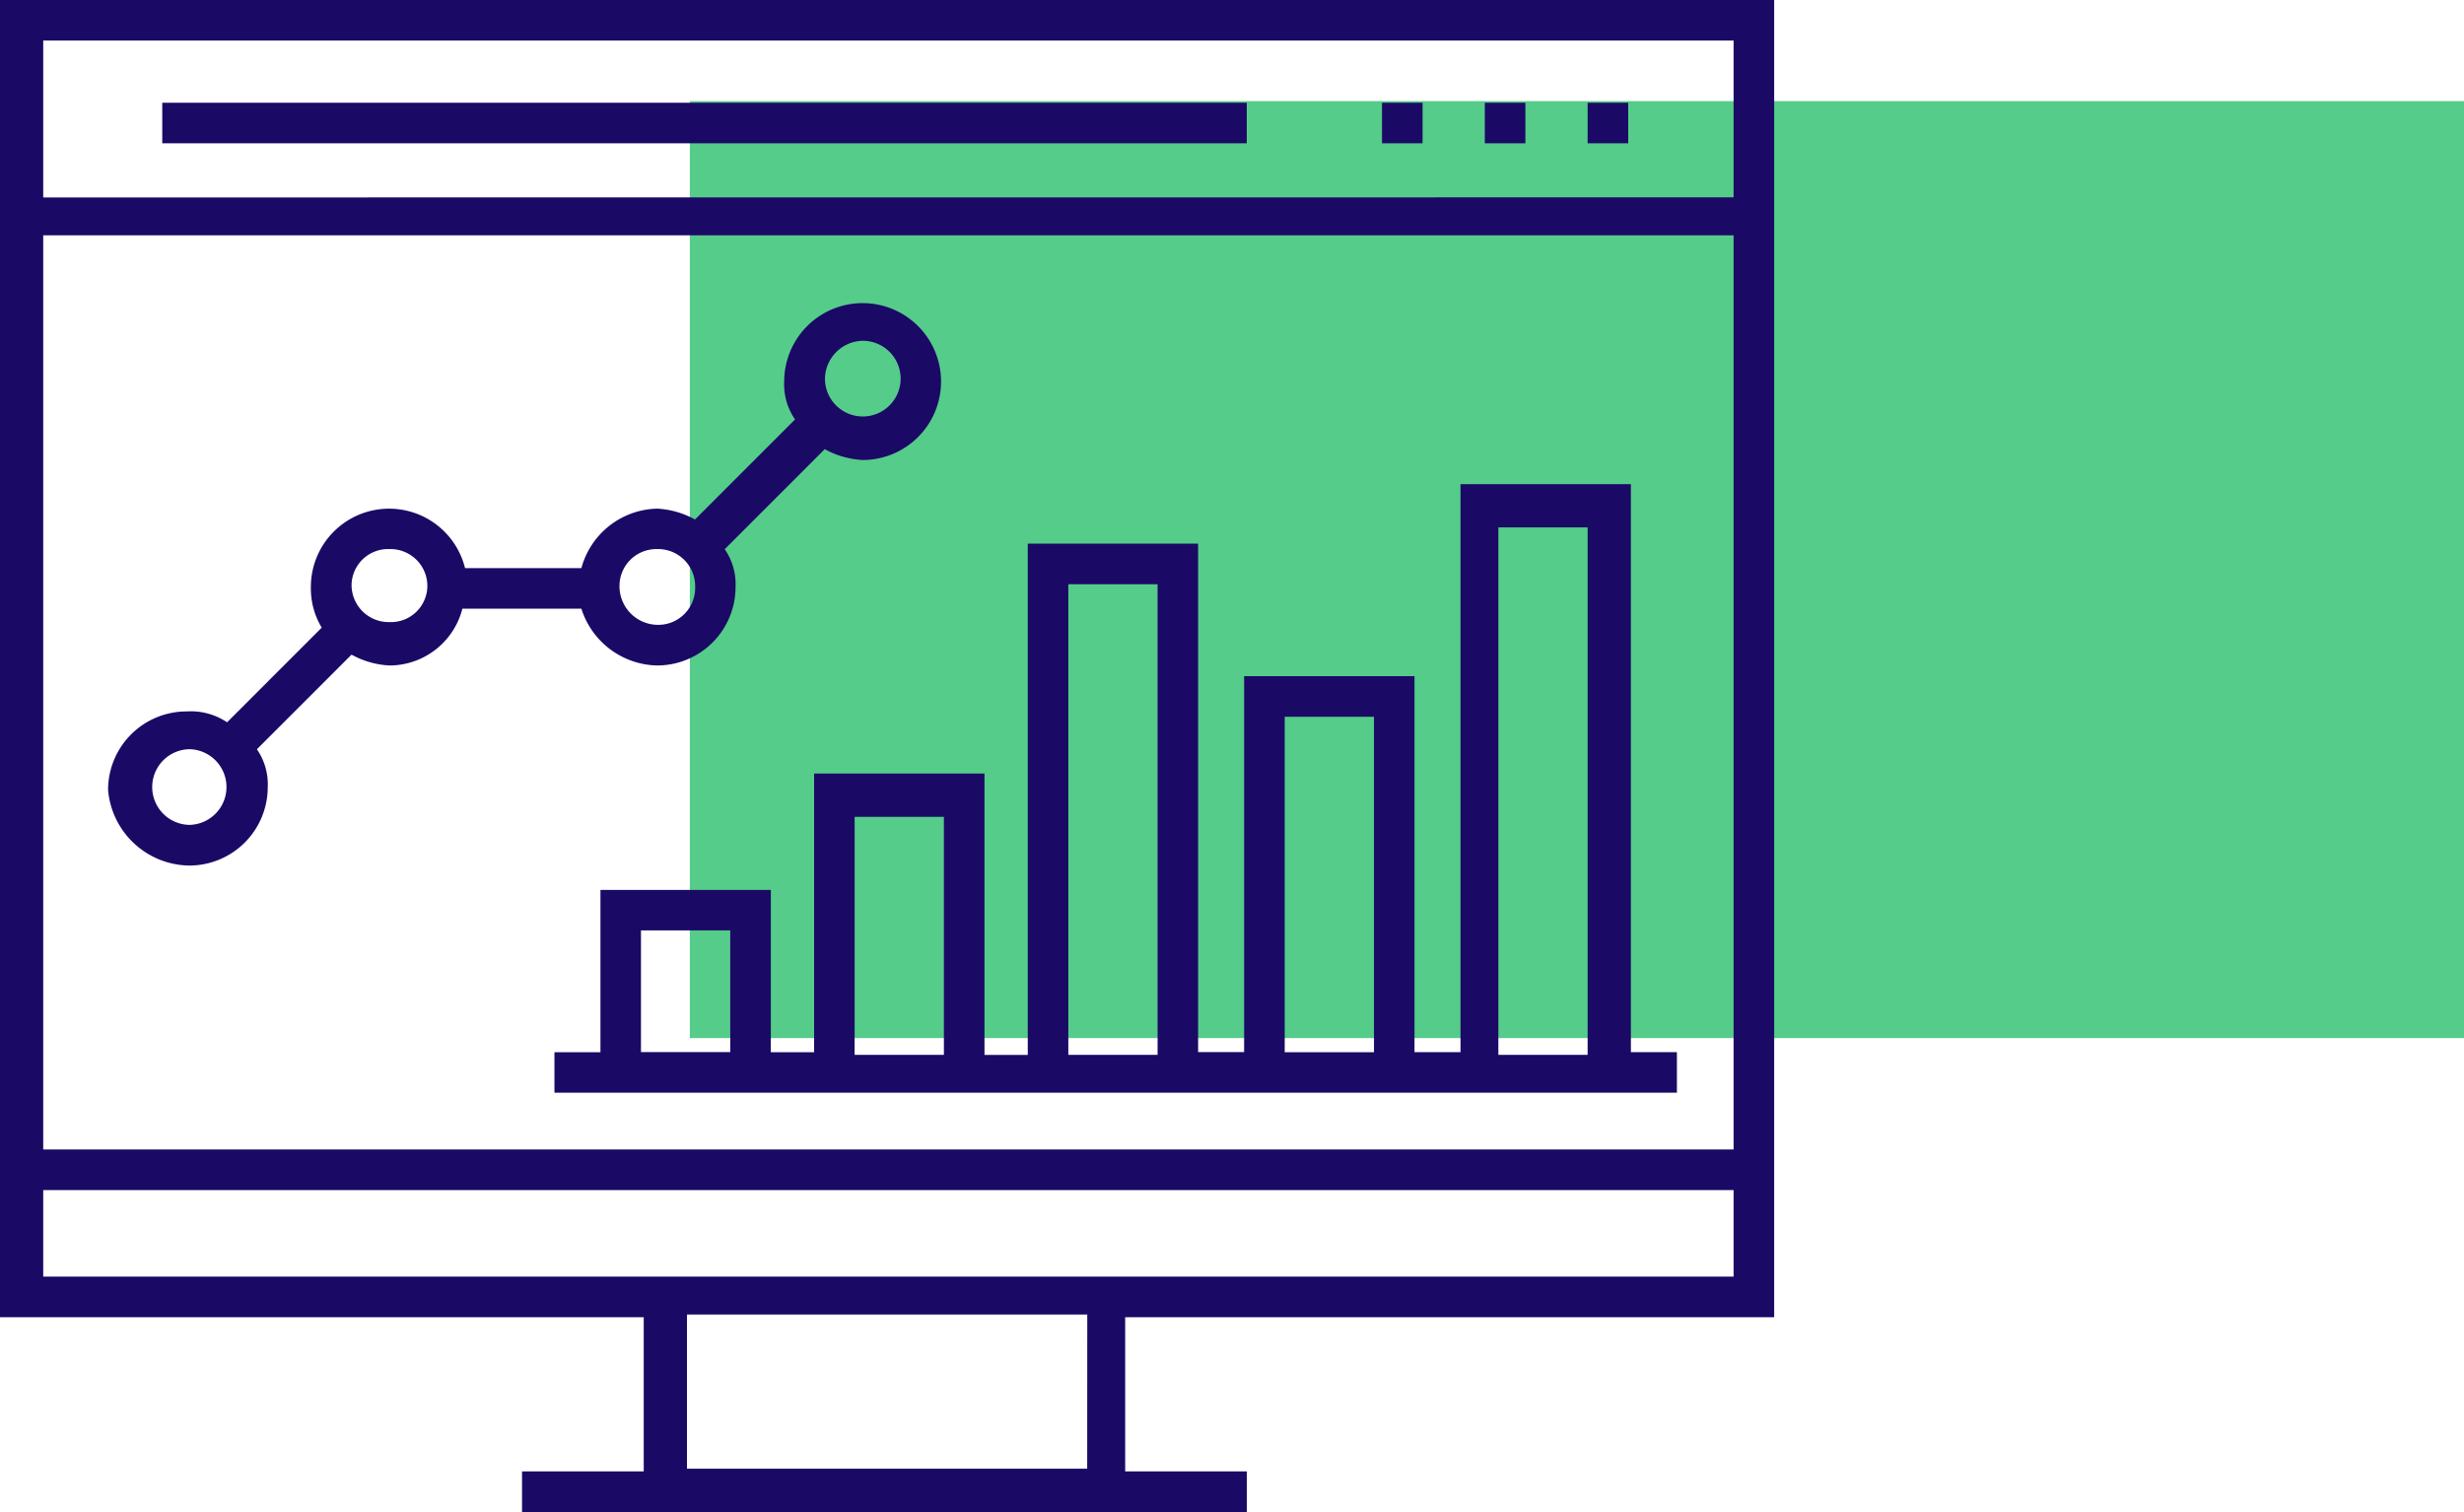 <svg xmlns="http://www.w3.org/2000/svg" width="187" height="114.741" viewBox="0 0 187 114.741">
  <g id="Group_2" data-name="Group 2" transform="translate(-378 -574.935)">
    <g id="Group_1" data-name="Group 1" transform="translate(-147.347 -742)">
      <rect id="Rectangle_1254" data-name="Rectangle 1254" width="134.647" height="71.107" transform="translate(577.701 1324.607)" fill="#55cc8a"/>
      <g id="np_analytics_995804_000000" transform="translate(525.807 1309.857)">
        <path id="Path_7040" data-name="Path 7040" d="M11.853,67a5.956,5.956,0,0,0,5.952-5.952,4.673,4.673,0,0,0-.823-2.872l7.182-7.182a6.666,6.666,0,0,0,2.872.823,5.722,5.722,0,0,0,5.54-4.31h9.032a6.166,6.166,0,0,0,5.749,4.31,5.956,5.956,0,0,0,5.952-5.952,4.673,4.673,0,0,0-.823-2.872L60.077,35.4a6.666,6.666,0,0,0,2.872.823A5.952,5.952,0,1,0,57,30.273a4.673,4.673,0,0,0,.823,2.872l-7.593,7.593a6.666,6.666,0,0,0-2.872-.823,6.1,6.1,0,0,0-5.749,4.513H32.778a5.937,5.937,0,0,0-11.7,1.438,5.76,5.76,0,0,0,.823,3.08L14.72,56.128a4.954,4.954,0,0,0-3.08-.823,5.956,5.956,0,0,0-5.952,5.952A6.264,6.264,0,0,0,11.853,67ZM62.965,27.176a2.872,2.872,0,1,1-2.872,2.872A2.928,2.928,0,0,1,62.965,27.176Zm-15.6,15.808a2.814,2.814,0,0,1,2.877,2.877,2.8,2.8,0,0,1-2.872,2.872A2.931,2.931,0,0,1,44.5,45.861a2.8,2.8,0,0,1,2.866-2.877Zm-20.32,0a2.8,2.8,0,0,1,2.872,2.872,2.763,2.763,0,0,1-2.872,2.668,2.814,2.814,0,0,1-2.877-2.877,2.77,2.77,0,0,1,2.877-2.663ZM11.855,58.171a2.872,2.872,0,0,1,0,5.743,2.872,2.872,0,0,1,0-5.743Z" transform="translate(2.055 5.763)" fill="#1b0966"/>
        <path id="Path_7041" data-name="Path 7041" d="M134.187,107.039V7.078H-.46v99.961H48.394v11.7H39.159v3.08H94.168v-3.08H84.933v-11.7Zm-3.08-12.727H2.821V24.933H131.107Zm0-84.158v11.9L2.821,22.062V10.153ZM2.821,103.959V97.392H131.107v6.567ZM82.05,118.537H51.676v-11.7h30.38Z" fill="#1b0966"/>
        <path id="Path_7042" data-name="Path 7042" d="M78.152,12.922h3.08V16h-3.08Z" transform="translate(26.272 1.953)" fill="#1b0966"/>
        <path id="Path_7043" data-name="Path 7043" d="M84,12.922h3.08V16H84Z" transform="translate(28.226 1.953)" fill="#1b0966"/>
        <path id="Path_7044" data-name="Path 7044" d="M89.848,12.922h3.08V16h-3.08Z" transform="translate(30.181 1.953)" fill="#1b0966"/>
        <path id="Path_7045" data-name="Path 7045" d="M8.77,12.922H91.077V16H8.77Z" transform="translate(3.084 1.953)" fill="#1b0966"/>
        <path id="Path_7046" data-name="Path 7046" d="M50.784,56.579V77.724H47.5V65.408H34.57V77.724H31.079V80.8h85.186v-3.08h-3.492V34.617H99.842V77.724l-3.492-.005V49.189H83.42V77.718H79.928V39.131H67v38.8H63.715V56.579ZM37.645,77.926V68.483H44.42v9.235H37.645ZM102.714,37.9h6.775V77.926h-6.775ZM86.5,52.27h6.775V77.724H86.5ZM70.078,42.211h6.775V77.928H70.078ZM53.86,77.928V59.864h6.775V77.928Z" transform="translate(10.54 9.203)" fill="#1b0966"/>
      </g>
    </g>
  </g>
</svg>
